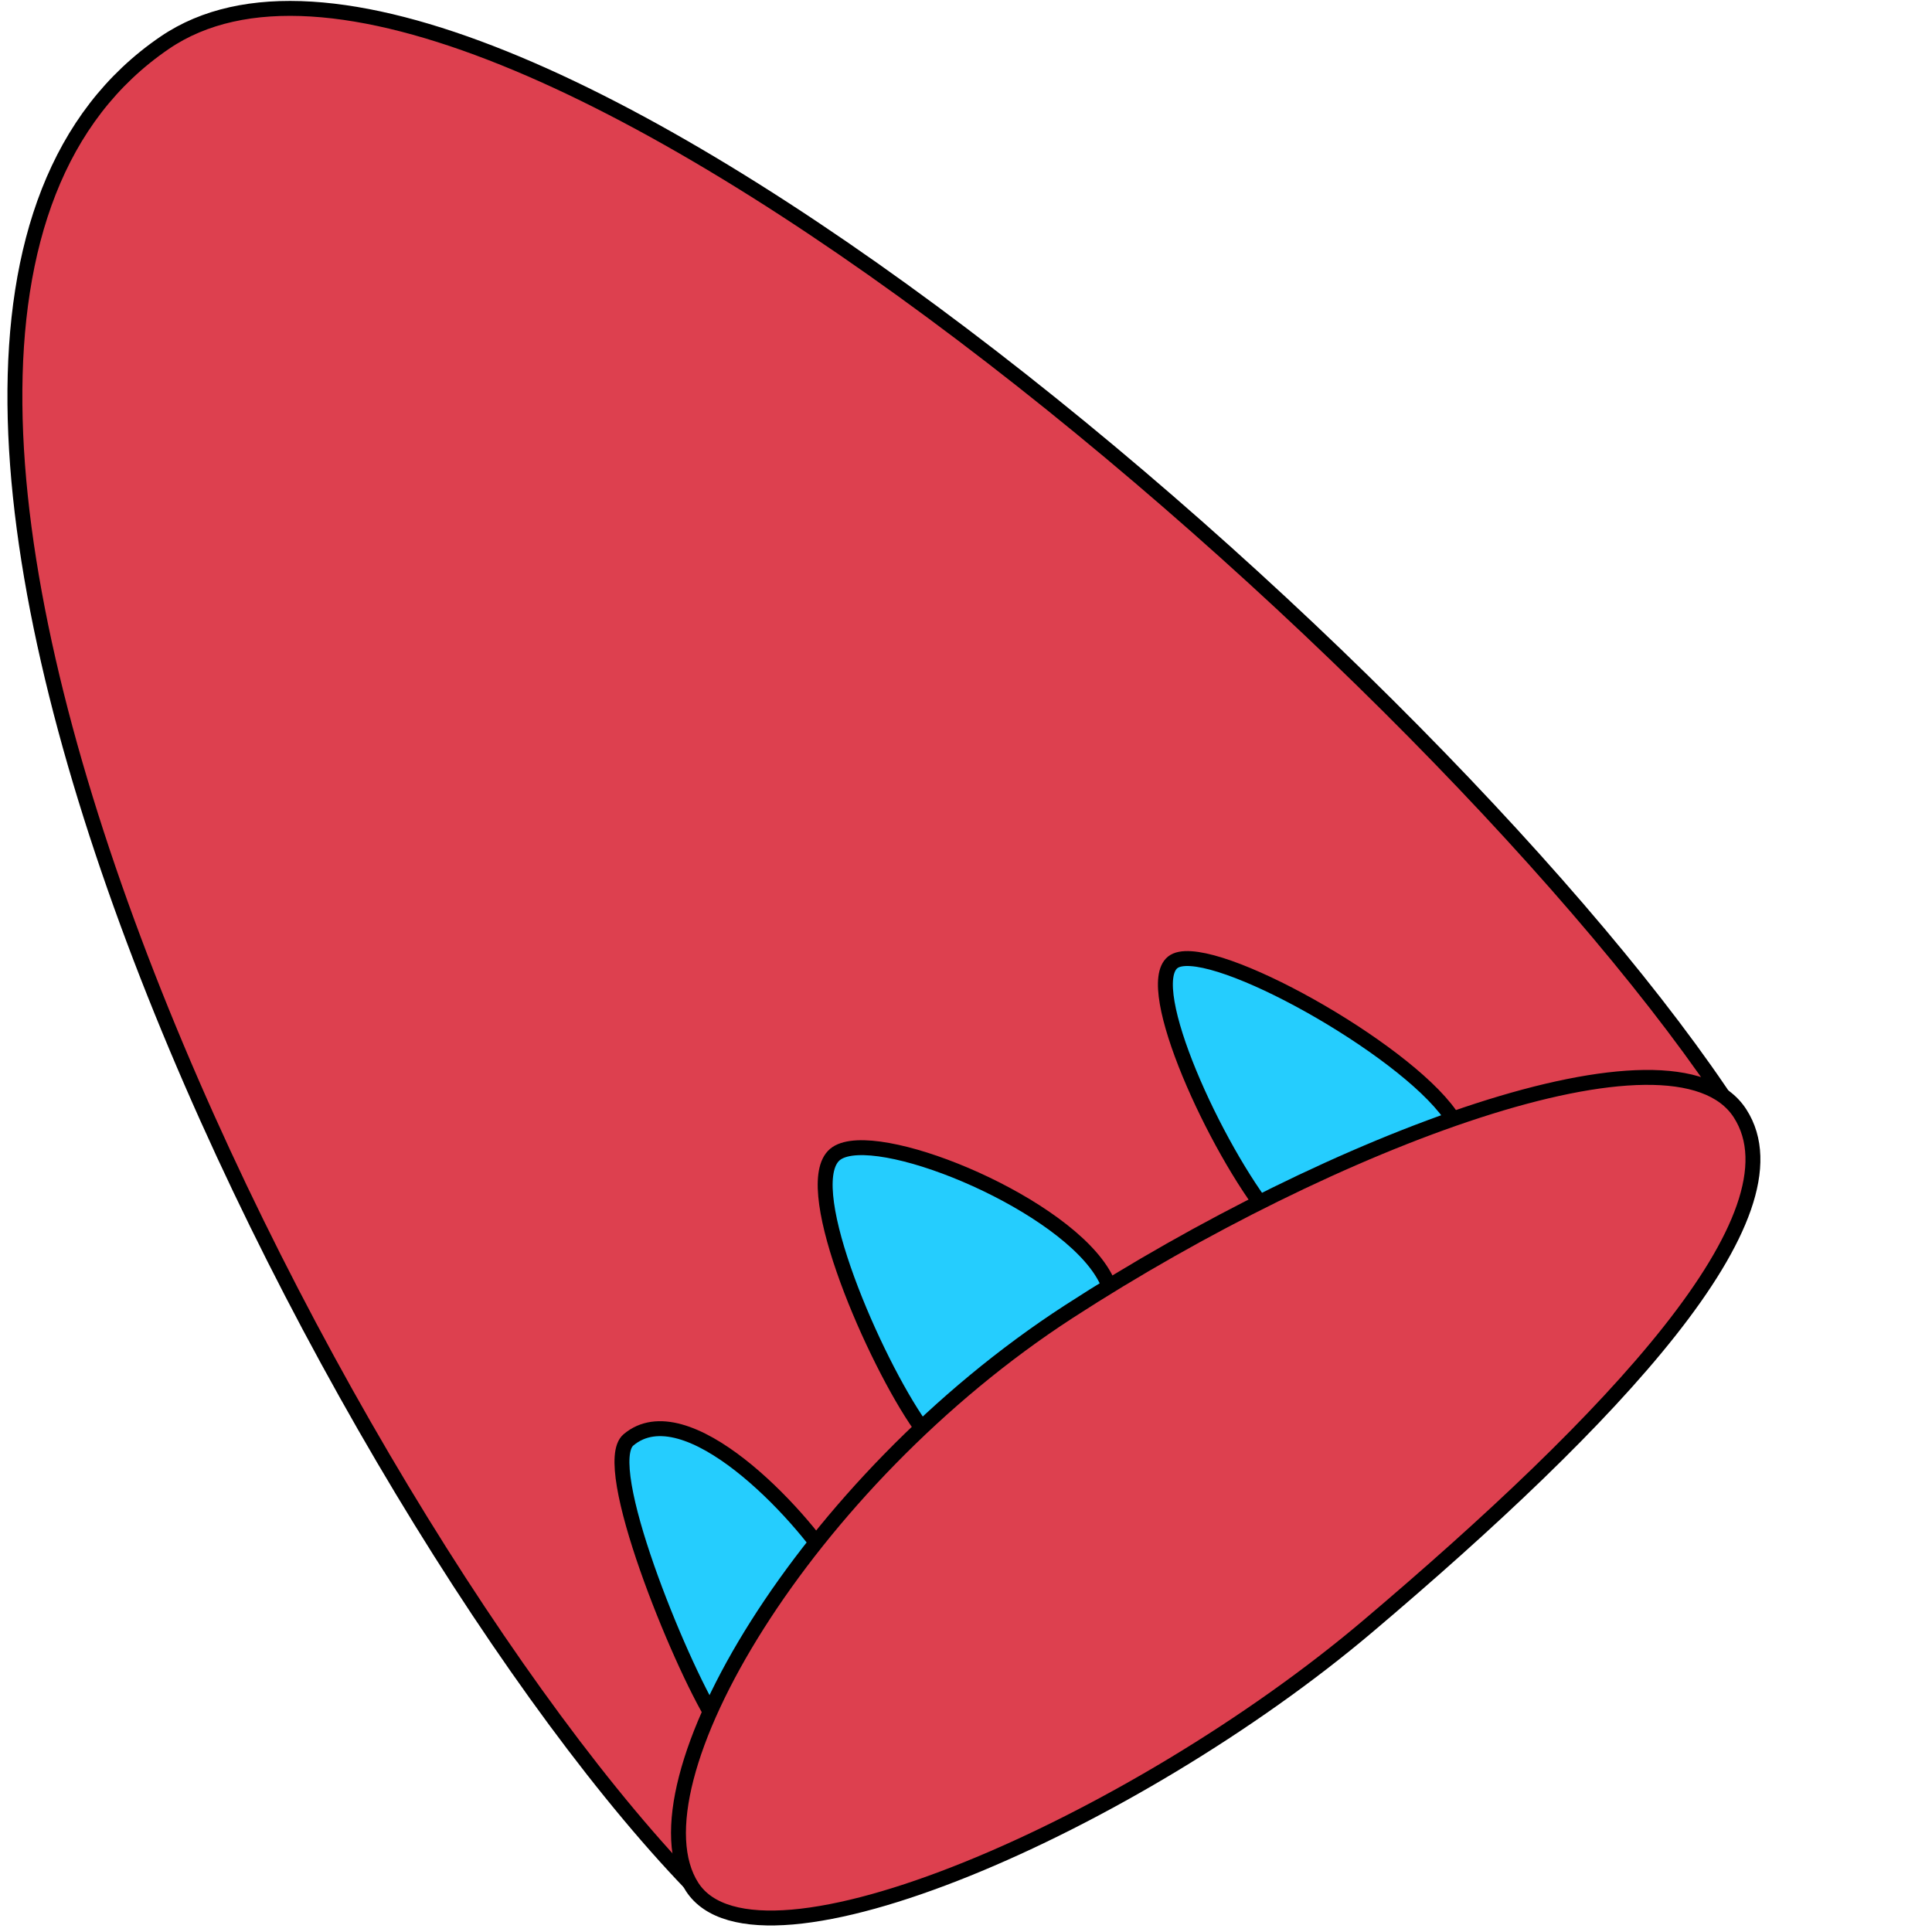 <ns0:svg xmlns:ns0="http://www.w3.org/2000/svg" width="256" height="256" viewBox="0 0 236 259" fill="none" preserveAspectRatio="xMinYMin meet">
<ns0:path d="M93.835 253.814C45.049 204.359 -35.84 45.178 22.092 5.721C64.456 -23.132 194.659 91.028 232.413 149.071C232.413 149.071 242.167 167.182 174.129 219.585C123.2 258.81 93.835 253.814 93.835 253.814Z" fill="#DD404F" stroke="black" stroke-width="2" stroke-miterlimit="10" stroke-linecap="round" stroke-linejoin="round" />
<ns0:path d="M122.769 190.296C116.408 180.697 106.87 158.123 112.159 154.601C117.446 151.08 141.175 160.634 147.535 170.233C153.896 179.831 140.479 185.842 135.192 189.363C129.904 192.885 129.13 199.896 122.769 190.296Z" fill="#25CDFE" stroke="black" stroke-width="2" stroke-miterlimit="10" stroke-linecap="round" stroke-linejoin="round" />
<ns0:path d="M95.768 230.448C91.016 222.763 80.256 196.395 84.249 193.028C91.943 186.541 107.166 202.664 111.919 210.35C116.671 218.036 106.791 218.376 102.356 221.132C97.921 223.887 100.519 238.134 95.768 230.448Z" fill="#25CDFE" stroke="black" stroke-width="2" stroke-miterlimit="10" stroke-linecap="round" stroke-linejoin="round" />
<ns0:path d="M170.377 163.187C162.885 153.89 153.085 132.355 157.207 129.017C161.328 125.677 186.242 139.263 193.735 148.561C201.229 157.857 188.568 159.54 184.447 162.88C180.325 166.218 177.87 172.484 170.377 163.187Z" fill="#25CDFE" stroke="black" stroke-width="2" stroke-miterlimit="10" stroke-linecap="round" stroke-linejoin="round" />
<ns0:path d="M92.778 252.948C83.97 239.28 108.085 198.632 143.293 175.827C178.5 153.023 224.459 135.589 233.267 149.257C242.076 162.925 215.99 190.399 183.387 217.999C151.967 244.599 101.585 266.616 92.778 252.948Z" fill="#DD404F" stroke="black" stroke-width="2" stroke-miterlimit="10" stroke-linecap="round" stroke-linejoin="round" />
</ns0:svg>